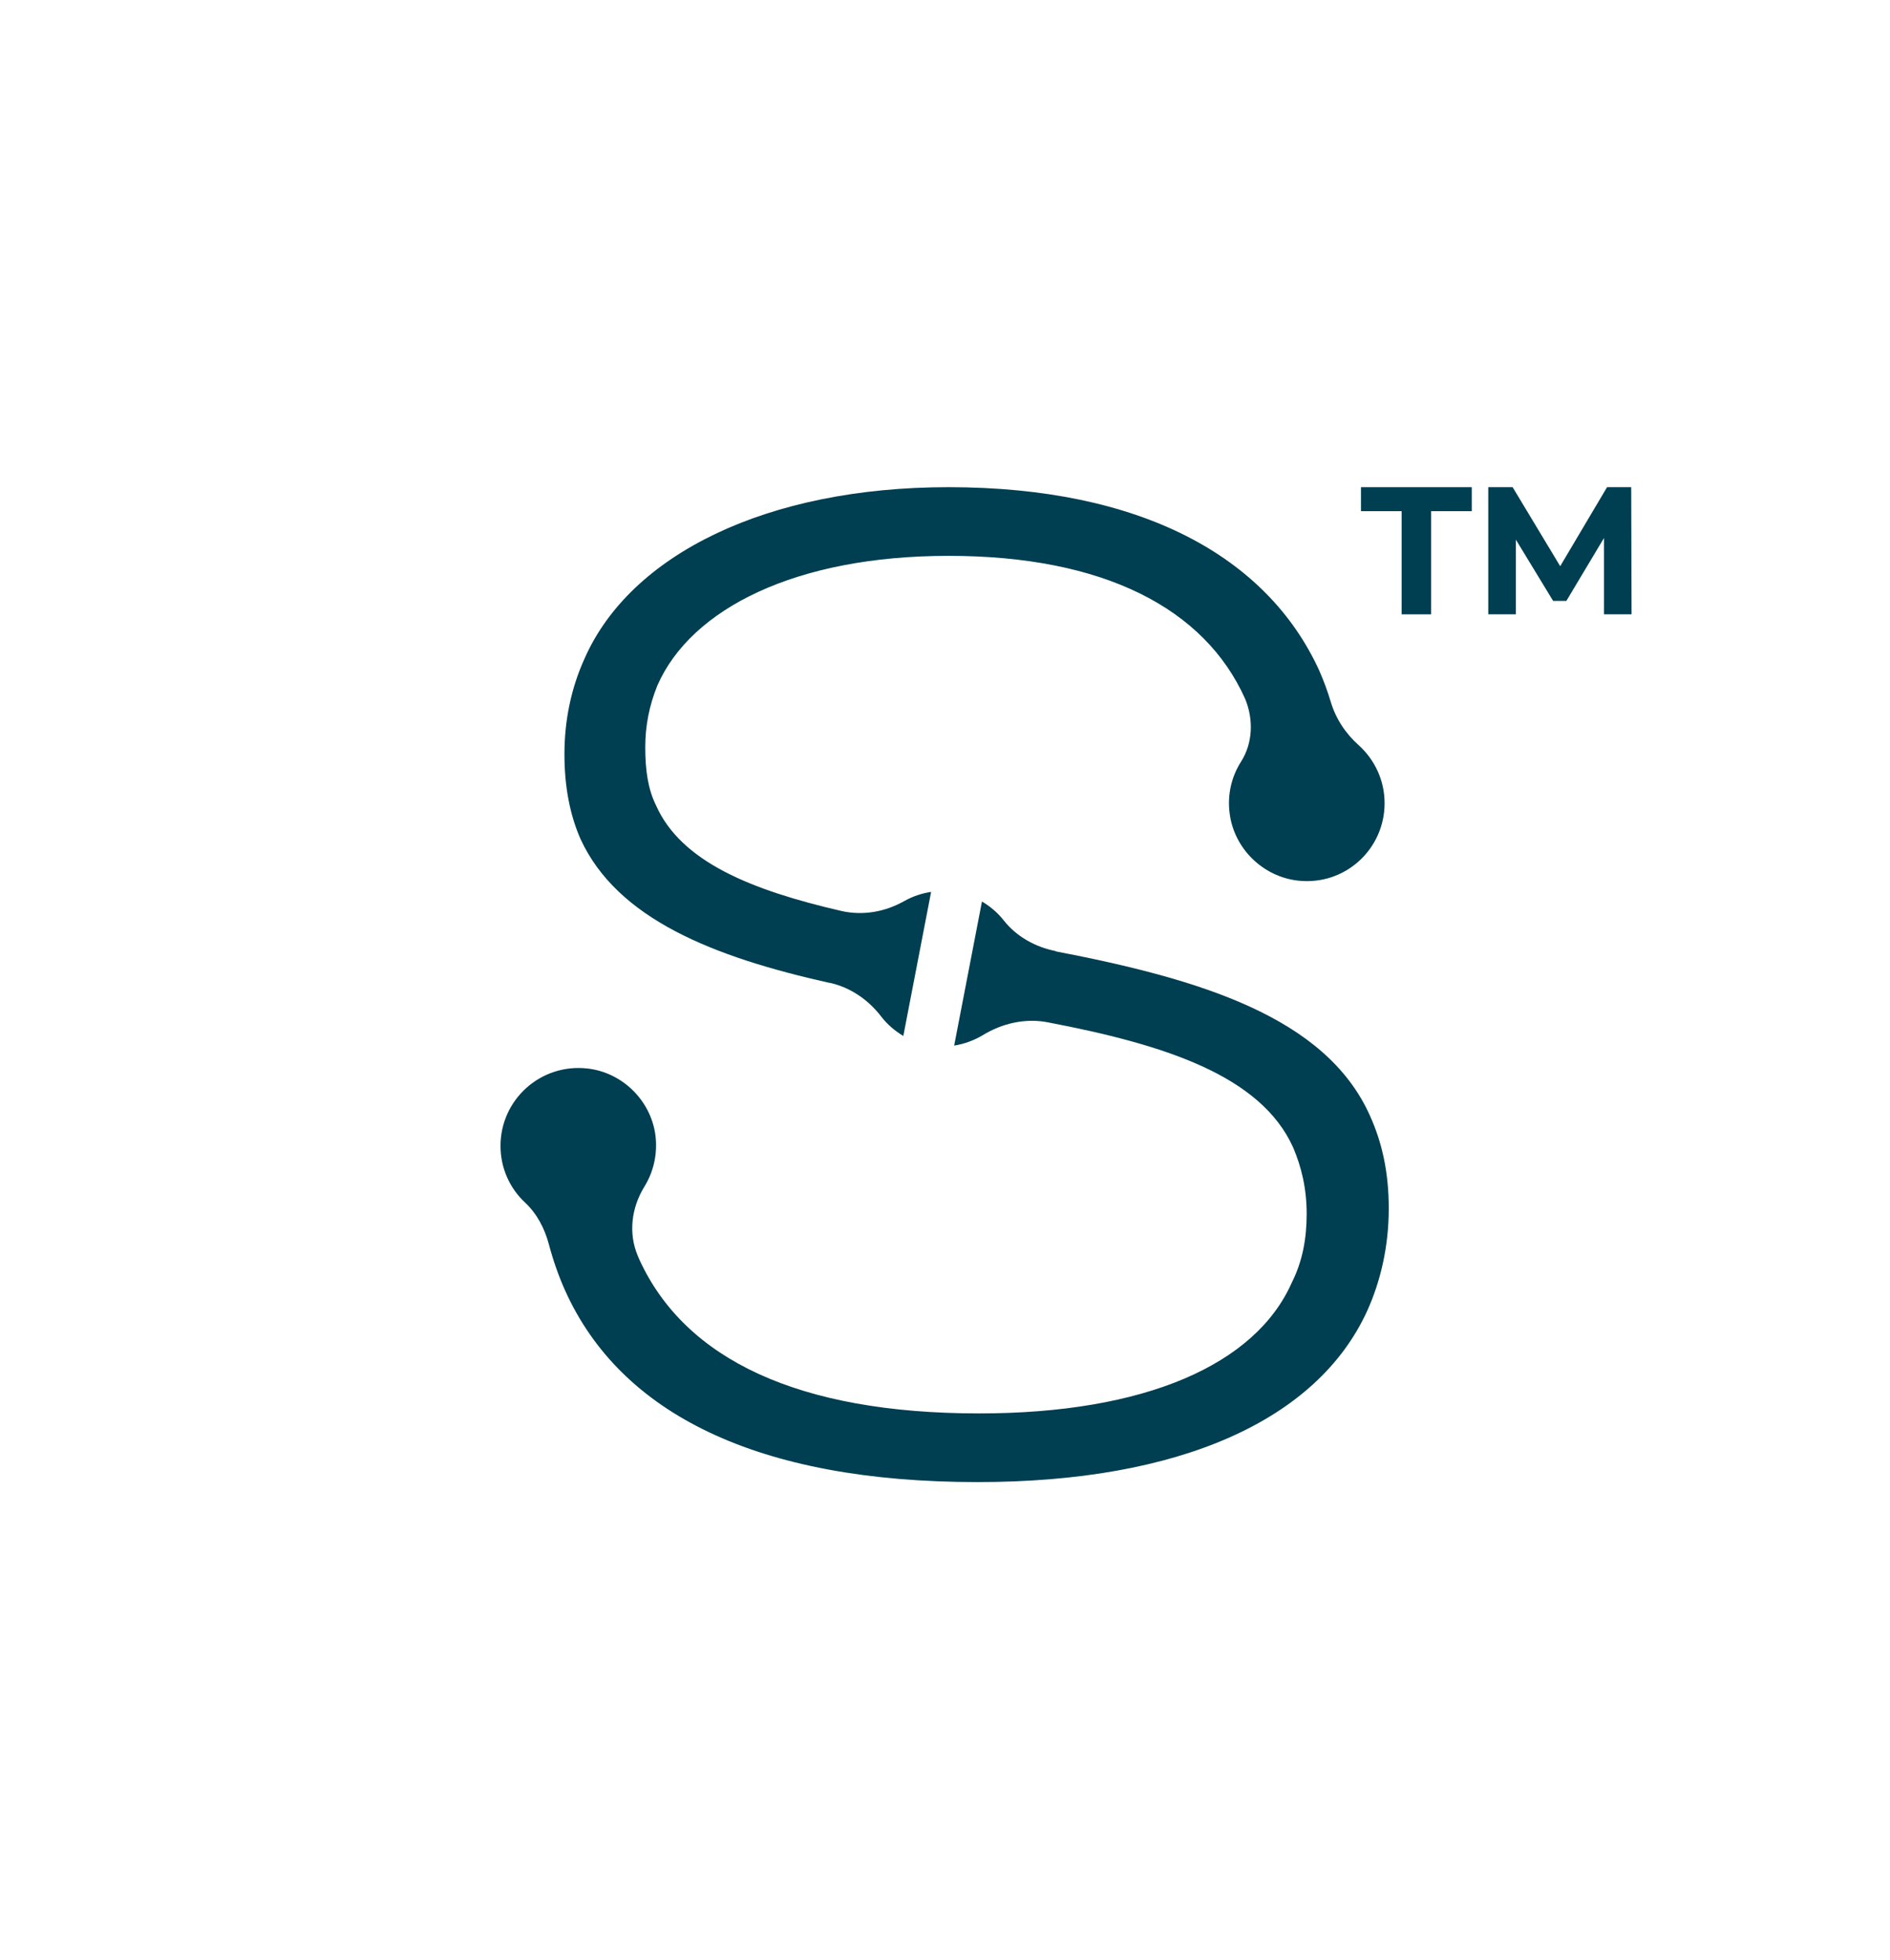 <?xml version="1.0" encoding="UTF-8"?><svg id="Layer_1" xmlns="http://www.w3.org/2000/svg" viewBox="0 0 104.07 107.89"><defs><style>.cls-1{fill:#003e51;}</style></defs><path class="cls-1" d="m77.18,28.14h-2.24v-1.32h6.1v1.32h-2.24v5.68h-1.62v-5.68Z"/><path class="cls-1" d="m88.32,33.82v-4.2s-2.07,3.46-2.07,3.46h-.73l-2.05-3.37v4.11h-1.52v-7h1.34l2.62,4.35,2.58-4.35h1.33l.02,7h-1.52Z"/><path class="cls-1" d="m45.67,54.1c1.14.25,2.14.93,2.85,1.86.33.43.75.79,1.22,1.07l1.53-7.93c-.53.08-1.02.25-1.47.5-1.06.6-2.28.82-3.47.55-4.94-1.14-8.83-2.7-10.21-5.82-.44-.89-.59-1.93-.59-3.19,0-1.19.22-2.3.67-3.41,1.86-4.23,7.64-7.13,16.03-7.13,8.54,0,14.1,2.89,16.33,7.87h0c.47,1.13.43,2.44-.23,3.47-.51.81-.76,1.79-.62,2.85.25,1.93,1.83,3.47,3.76,3.69,2.59.29,4.77-1.73,4.77-4.26,0-1.27-.55-2.4-1.42-3.19-.72-.64-1.26-1.45-1.54-2.38-.18-.6-.39-1.17-.64-1.74-2.89-6.31-9.87-10.09-20.41-10.09-10.02,0-17.52,3.71-20.04,9.43-.74,1.63-1.11,3.41-1.11,5.27,0,1.78.3,3.34.89,4.68,2.03,4.39,7.3,6.48,13.71,7.91Z"/><path class="cls-1" d="m58.14,52.36c-1.12-.22-2.16-.79-2.87-1.69-.33-.42-.74-.77-1.2-1.04l-1.53,7.93c.57-.09,1.1-.29,1.57-.57,1.08-.66,2.35-.95,3.59-.71,6.38,1.22,11.72,2.91,13.51,6.9.44,1.04.74,2.22.74,3.64,0,1.34-.22,2.6-.82,3.79-2,4.52-8.09,7.2-17.22,7.2-9.94,0-16.18-2.97-18.7-8.46-.03-.07-.06-.14-.09-.21-.53-1.25-.35-2.66.36-3.81.5-.81.74-1.79.61-2.84-.26-1.92-1.83-3.46-3.76-3.67-2.58-.28-4.77,1.73-4.77,4.26,0,1.24.52,2.35,1.36,3.13.65.61,1.07,1.42,1.3,2.28.24.9.54,1.76.9,2.56,3.04,6.75,10.54,10.54,22.71,10.54,11.13,0,18.7-3.41,21.45-9.42.74-1.63,1.19-3.56,1.19-5.64,0-2-.37-3.64-1.04-5.12-2.44-5.45-9.42-7.52-17.31-9.04Z"/></svg>